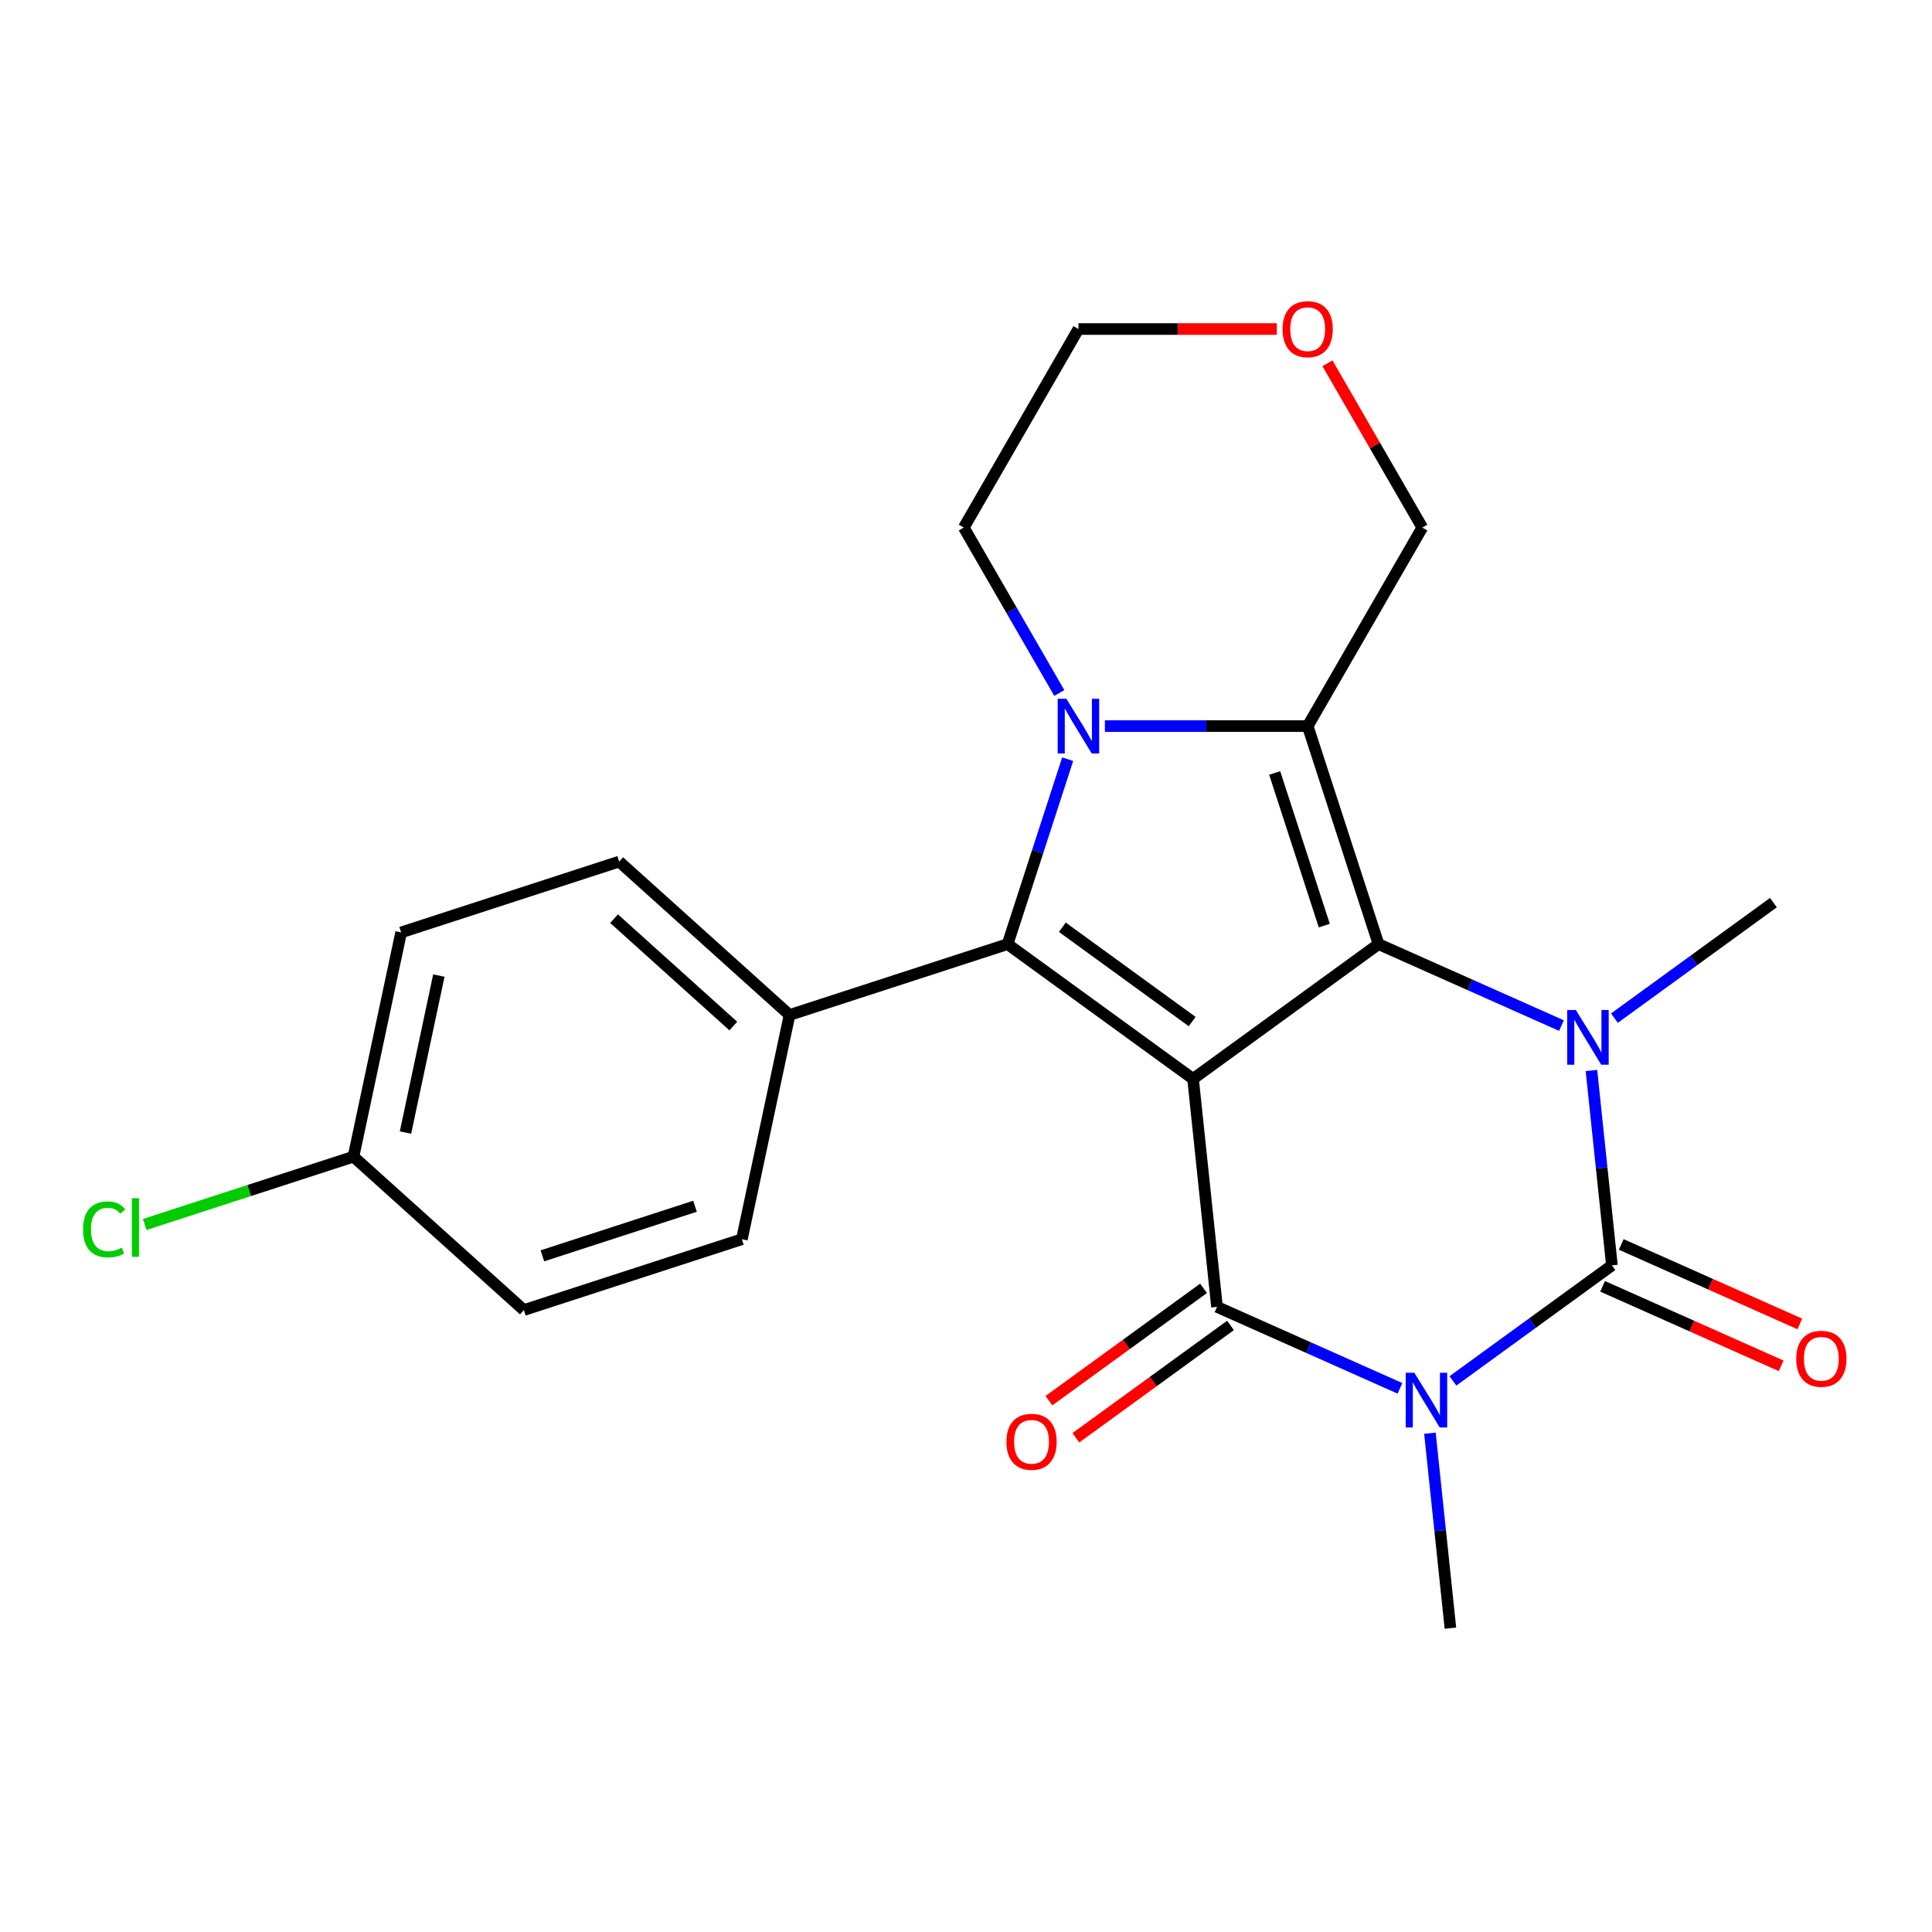 <?xml version='1.0' encoding='iso-8859-1'?>
<svg version='1.1' baseProfile='full'
              xmlns='http://www.w3.org/2000/svg'
                      xmlns:rdkit='http://www.rdkit.org/xml'
                      xmlns:xlink='http://www.w3.org/1999/xlink'
                  xml:space='preserve'
width='1000px' height='1000px' viewBox='0 0 1000 1000'>
<!-- END OF HEADER -->
<rect style='opacity:1.0;fill:#FFFFFF;stroke:none' width='1000' height='1000' x='0' y='0'> </rect>
<path class='bond-0' d='M 617.521,558.43 L 713.52,488.682' style='fill:none;fill-rule:evenodd;stroke:#000000;stroke-width:6px;stroke-linecap:butt;stroke-linejoin:miter;stroke-opacity:1' />
<path class='bond-2' d='M 617.521,558.43 L 629.924,676.441' style='fill:none;fill-rule:evenodd;stroke:#000000;stroke-width:6px;stroke-linecap:butt;stroke-linejoin:miter;stroke-opacity:1' />
<path class='bond-7' d='M 617.521,558.43 L 521.522,488.682' style='fill:none;fill-rule:evenodd;stroke:#000000;stroke-width:6px;stroke-linecap:butt;stroke-linejoin:miter;stroke-opacity:1' />
<path class='bond-7' d='M 617.07,528.768 L 549.871,479.945' style='fill:none;fill-rule:evenodd;stroke:#000000;stroke-width:6px;stroke-linecap:butt;stroke-linejoin:miter;stroke-opacity:1' />
<path class='bond-5' d='M 713.52,488.682 L 760.868,509.763' style='fill:none;fill-rule:evenodd;stroke:#000000;stroke-width:6px;stroke-linecap:butt;stroke-linejoin:miter;stroke-opacity:1' />
<path class='bond-5' d='M 760.868,509.763 L 808.216,530.844' style='fill:none;fill-rule:evenodd;stroke:#0000FF;stroke-width:6px;stroke-linecap:butt;stroke-linejoin:miter;stroke-opacity:1' />
<path class='bond-6' d='M 713.52,488.682 L 676.851,375.829' style='fill:none;fill-rule:evenodd;stroke:#000000;stroke-width:6px;stroke-linecap:butt;stroke-linejoin:miter;stroke-opacity:1' />
<path class='bond-6' d='M 685.449,479.088 L 659.781,400.09' style='fill:none;fill-rule:evenodd;stroke:#000000;stroke-width:6px;stroke-linecap:butt;stroke-linejoin:miter;stroke-opacity:1' />
<path class='bond-1' d='M 724.62,718.602 L 677.272,697.521' style='fill:none;fill-rule:evenodd;stroke:#0000FF;stroke-width:6px;stroke-linecap:butt;stroke-linejoin:miter;stroke-opacity:1' />
<path class='bond-1' d='M 677.272,697.521 L 629.924,676.441' style='fill:none;fill-rule:evenodd;stroke:#000000;stroke-width:6px;stroke-linecap:butt;stroke-linejoin:miter;stroke-opacity:1' />
<path class='bond-12' d='M 740.127,741.831 L 745.428,792.274' style='fill:none;fill-rule:evenodd;stroke:#0000FF;stroke-width:6px;stroke-linecap:butt;stroke-linejoin:miter;stroke-opacity:1' />
<path class='bond-12' d='M 745.428,792.274 L 750.73,842.716' style='fill:none;fill-rule:evenodd;stroke:#000000;stroke-width:6px;stroke-linecap:butt;stroke-linejoin:miter;stroke-opacity:1' />
<path class='bond-24' d='M 752.033,714.746 L 793.179,684.852' style='fill:none;fill-rule:evenodd;stroke:#0000FF;stroke-width:6px;stroke-linecap:butt;stroke-linejoin:miter;stroke-opacity:1' />
<path class='bond-24' d='M 793.179,684.852 L 834.326,654.957' style='fill:none;fill-rule:evenodd;stroke:#000000;stroke-width:6px;stroke-linecap:butt;stroke-linejoin:miter;stroke-opacity:1' />
<path class='bond-10' d='M 622.949,666.841 L 582.933,695.914' style='fill:none;fill-rule:evenodd;stroke:#000000;stroke-width:6px;stroke-linecap:butt;stroke-linejoin:miter;stroke-opacity:1' />
<path class='bond-10' d='M 582.933,695.914 L 542.917,724.988' style='fill:none;fill-rule:evenodd;stroke:#FF0000;stroke-width:6px;stroke-linecap:butt;stroke-linejoin:miter;stroke-opacity:1' />
<path class='bond-10' d='M 636.899,686.041 L 596.883,715.114' style='fill:none;fill-rule:evenodd;stroke:#000000;stroke-width:6px;stroke-linecap:butt;stroke-linejoin:miter;stroke-opacity:1' />
<path class='bond-10' d='M 596.883,715.114 L 556.866,744.188' style='fill:none;fill-rule:evenodd;stroke:#FF0000;stroke-width:6px;stroke-linecap:butt;stroke-linejoin:miter;stroke-opacity:1' />
<path class='bond-3' d='M 834.326,654.957 L 829.024,604.515' style='fill:none;fill-rule:evenodd;stroke:#000000;stroke-width:6px;stroke-linecap:butt;stroke-linejoin:miter;stroke-opacity:1' />
<path class='bond-3' d='M 829.024,604.515 L 823.722,554.073' style='fill:none;fill-rule:evenodd;stroke:#0000FF;stroke-width:6px;stroke-linecap:butt;stroke-linejoin:miter;stroke-opacity:1' />
<path class='bond-9' d='M 829.499,665.798 L 875.717,686.375' style='fill:none;fill-rule:evenodd;stroke:#000000;stroke-width:6px;stroke-linecap:butt;stroke-linejoin:miter;stroke-opacity:1' />
<path class='bond-9' d='M 875.717,686.375 L 921.935,706.953' style='fill:none;fill-rule:evenodd;stroke:#FF0000;stroke-width:6px;stroke-linecap:butt;stroke-linejoin:miter;stroke-opacity:1' />
<path class='bond-9' d='M 839.152,644.117 L 885.37,664.695' style='fill:none;fill-rule:evenodd;stroke:#000000;stroke-width:6px;stroke-linecap:butt;stroke-linejoin:miter;stroke-opacity:1' />
<path class='bond-9' d='M 885.37,664.695 L 931.588,685.272' style='fill:none;fill-rule:evenodd;stroke:#FF0000;stroke-width:6px;stroke-linecap:butt;stroke-linejoin:miter;stroke-opacity:1' />
<path class='bond-4' d='M 552.625,392.955 L 537.074,440.819' style='fill:none;fill-rule:evenodd;stroke:#0000FF;stroke-width:6px;stroke-linecap:butt;stroke-linejoin:miter;stroke-opacity:1' />
<path class='bond-4' d='M 537.074,440.819 L 521.522,488.682' style='fill:none;fill-rule:evenodd;stroke:#000000;stroke-width:6px;stroke-linecap:butt;stroke-linejoin:miter;stroke-opacity:1' />
<path class='bond-14' d='M 548.302,358.702 L 523.581,315.884' style='fill:none;fill-rule:evenodd;stroke:#0000FF;stroke-width:6px;stroke-linecap:butt;stroke-linejoin:miter;stroke-opacity:1' />
<path class='bond-14' d='M 523.581,315.884 L 498.859,273.065' style='fill:none;fill-rule:evenodd;stroke:#000000;stroke-width:6px;stroke-linecap:butt;stroke-linejoin:miter;stroke-opacity:1' />
<path class='bond-23' d='M 571.897,375.829 L 624.374,375.829' style='fill:none;fill-rule:evenodd;stroke:#0000FF;stroke-width:6px;stroke-linecap:butt;stroke-linejoin:miter;stroke-opacity:1' />
<path class='bond-23' d='M 624.374,375.829 L 676.851,375.829' style='fill:none;fill-rule:evenodd;stroke:#000000;stroke-width:6px;stroke-linecap:butt;stroke-linejoin:miter;stroke-opacity:1' />
<path class='bond-17' d='M 835.629,526.988 L 876.775,497.093' style='fill:none;fill-rule:evenodd;stroke:#0000FF;stroke-width:6px;stroke-linecap:butt;stroke-linejoin:miter;stroke-opacity:1' />
<path class='bond-17' d='M 876.775,497.093 L 917.921,467.199' style='fill:none;fill-rule:evenodd;stroke:#000000;stroke-width:6px;stroke-linecap:butt;stroke-linejoin:miter;stroke-opacity:1' />
<path class='bond-11' d='M 676.851,375.829 L 736.182,273.065' style='fill:none;fill-rule:evenodd;stroke:#000000;stroke-width:6px;stroke-linecap:butt;stroke-linejoin:miter;stroke-opacity:1' />
<path class='bond-8' d='M 521.522,488.682 L 408.668,525.351' style='fill:none;fill-rule:evenodd;stroke:#000000;stroke-width:6px;stroke-linecap:butt;stroke-linejoin:miter;stroke-opacity:1' />
<path class='bond-15' d='M 408.668,525.351 L 320.486,445.951' style='fill:none;fill-rule:evenodd;stroke:#000000;stroke-width:6px;stroke-linecap:butt;stroke-linejoin:miter;stroke-opacity:1' />
<path class='bond-15' d='M 379.561,531.077 L 317.833,475.497' style='fill:none;fill-rule:evenodd;stroke:#000000;stroke-width:6px;stroke-linecap:butt;stroke-linejoin:miter;stroke-opacity:1' />
<path class='bond-16' d='M 408.668,525.351 L 383.997,641.419' style='fill:none;fill-rule:evenodd;stroke:#000000;stroke-width:6px;stroke-linecap:butt;stroke-linejoin:miter;stroke-opacity:1' />
<path class='bond-13' d='M 736.182,273.065 L 711.634,230.547' style='fill:none;fill-rule:evenodd;stroke:#000000;stroke-width:6px;stroke-linecap:butt;stroke-linejoin:miter;stroke-opacity:1' />
<path class='bond-13' d='M 711.634,230.547 L 687.086,188.028' style='fill:none;fill-rule:evenodd;stroke:#FF0000;stroke-width:6px;stroke-linecap:butt;stroke-linejoin:miter;stroke-opacity:1' />
<path class='bond-26' d='M 660.885,170.301 L 609.537,170.301' style='fill:none;fill-rule:evenodd;stroke:#FF0000;stroke-width:6px;stroke-linecap:butt;stroke-linejoin:miter;stroke-opacity:1' />
<path class='bond-26' d='M 609.537,170.301 L 558.19,170.301' style='fill:none;fill-rule:evenodd;stroke:#000000;stroke-width:6px;stroke-linecap:butt;stroke-linejoin:miter;stroke-opacity:1' />
<path class='bond-22' d='M 498.859,273.065 L 558.19,170.301' style='fill:none;fill-rule:evenodd;stroke:#000000;stroke-width:6px;stroke-linecap:butt;stroke-linejoin:miter;stroke-opacity:1' />
<path class='bond-19' d='M 320.486,445.951 L 207.632,482.619' style='fill:none;fill-rule:evenodd;stroke:#000000;stroke-width:6px;stroke-linecap:butt;stroke-linejoin:miter;stroke-opacity:1' />
<path class='bond-20' d='M 383.997,641.419 L 271.144,678.087' style='fill:none;fill-rule:evenodd;stroke:#000000;stroke-width:6px;stroke-linecap:butt;stroke-linejoin:miter;stroke-opacity:1' />
<path class='bond-20' d='M 359.735,624.348 L 280.738,650.016' style='fill:none;fill-rule:evenodd;stroke:#000000;stroke-width:6px;stroke-linecap:butt;stroke-linejoin:miter;stroke-opacity:1' />
<path class='bond-18' d='M 182.961,598.687 L 207.632,482.619' style='fill:none;fill-rule:evenodd;stroke:#000000;stroke-width:6px;stroke-linecap:butt;stroke-linejoin:miter;stroke-opacity:1' />
<path class='bond-18' d='M 209.875,586.211 L 227.145,504.964' style='fill:none;fill-rule:evenodd;stroke:#000000;stroke-width:6px;stroke-linecap:butt;stroke-linejoin:miter;stroke-opacity:1' />
<path class='bond-21' d='M 182.961,598.687 L 128.938,616.241' style='fill:none;fill-rule:evenodd;stroke:#000000;stroke-width:6px;stroke-linecap:butt;stroke-linejoin:miter;stroke-opacity:1' />
<path class='bond-21' d='M 128.938,616.241 L 74.914,633.794' style='fill:none;fill-rule:evenodd;stroke:#00CC00;stroke-width:6px;stroke-linecap:butt;stroke-linejoin:miter;stroke-opacity:1' />
<path class='bond-25' d='M 182.961,598.687 L 271.144,678.087' style='fill:none;fill-rule:evenodd;stroke:#000000;stroke-width:6px;stroke-linecap:butt;stroke-linejoin:miter;stroke-opacity:1' />
<path  class='atom-2' d='M 732.067 710.545
L 741.347 725.545
Q 742.267 727.025, 743.747 729.705
Q 745.227 732.385, 745.307 732.545
L 745.307 710.545
L 749.067 710.545
L 749.067 738.865
L 745.187 738.865
L 735.227 722.465
Q 734.067 720.545, 732.827 718.345
Q 731.627 716.145, 731.267 715.465
L 731.267 738.865
L 727.587 738.865
L 727.587 710.545
L 732.067 710.545
' fill='#0000FF'/>
<path  class='atom-5' d='M 551.93 361.669
L 561.21 376.669
Q 562.13 378.149, 563.61 380.829
Q 565.09 383.509, 565.17 383.669
L 565.17 361.669
L 568.93 361.669
L 568.93 389.989
L 565.05 389.989
L 555.09 373.589
Q 553.93 371.669, 552.69 369.469
Q 551.49 367.269, 551.13 366.589
L 551.13 389.989
L 547.45 389.989
L 547.45 361.669
L 551.93 361.669
' fill='#0000FF'/>
<path  class='atom-6' d='M 815.662 522.786
L 824.942 537.786
Q 825.862 539.266, 827.342 541.946
Q 828.822 544.626, 828.902 544.786
L 828.902 522.786
L 832.662 522.786
L 832.662 551.106
L 828.782 551.106
L 818.822 534.706
Q 817.662 532.786, 816.422 530.586
Q 815.222 528.386, 814.862 527.706
L 814.862 551.106
L 811.182 551.106
L 811.182 522.786
L 815.662 522.786
' fill='#0000FF'/>
<path  class='atom-10' d='M 929.728 703.301
Q 929.728 696.501, 933.088 692.701
Q 936.448 688.901, 942.728 688.901
Q 949.008 688.901, 952.368 692.701
Q 955.728 696.501, 955.728 703.301
Q 955.728 710.181, 952.328 714.101
Q 948.928 717.981, 942.728 717.981
Q 936.488 717.981, 933.088 714.101
Q 929.728 710.221, 929.728 703.301
M 942.728 714.781
Q 947.048 714.781, 949.368 711.901
Q 951.728 708.981, 951.728 703.301
Q 951.728 697.741, 949.368 694.941
Q 947.048 692.101, 942.728 692.101
Q 938.408 692.101, 936.048 694.901
Q 933.728 697.701, 933.728 703.301
Q 933.728 709.021, 936.048 711.901
Q 938.408 714.781, 942.728 714.781
' fill='#FF0000'/>
<path  class='atom-11' d='M 520.925 746.268
Q 520.925 739.468, 524.285 735.668
Q 527.645 731.868, 533.925 731.868
Q 540.205 731.868, 543.565 735.668
Q 546.925 739.468, 546.925 746.268
Q 546.925 753.148, 543.525 757.068
Q 540.125 760.948, 533.925 760.948
Q 527.685 760.948, 524.285 757.068
Q 520.925 753.188, 520.925 746.268
M 533.925 757.748
Q 538.245 757.748, 540.565 754.868
Q 542.925 751.948, 542.925 746.268
Q 542.925 740.708, 540.565 737.908
Q 538.245 735.068, 533.925 735.068
Q 529.605 735.068, 527.245 737.868
Q 524.925 740.668, 524.925 746.268
Q 524.925 751.988, 527.245 754.868
Q 529.605 757.748, 533.925 757.748
' fill='#FF0000'/>
<path  class='atom-14' d='M 663.851 170.381
Q 663.851 163.581, 667.211 159.781
Q 670.571 155.981, 676.851 155.981
Q 683.131 155.981, 686.491 159.781
Q 689.851 163.581, 689.851 170.381
Q 689.851 177.261, 686.451 181.181
Q 683.051 185.061, 676.851 185.061
Q 670.611 185.061, 667.211 181.181
Q 663.851 177.301, 663.851 170.381
M 676.851 181.861
Q 681.171 181.861, 683.491 178.981
Q 685.851 176.061, 685.851 170.381
Q 685.851 164.821, 683.491 162.021
Q 681.171 159.181, 676.851 159.181
Q 672.531 159.181, 670.171 161.981
Q 667.851 164.781, 667.851 170.381
Q 667.851 176.101, 670.171 178.981
Q 672.531 181.861, 676.851 181.861
' fill='#FF0000'/>
<path  class='atom-22' d='M 42.988 636.336
Q 42.988 629.296, 46.268 625.616
Q 49.588 621.896, 55.868 621.896
Q 61.708 621.896, 64.828 626.016
L 62.188 628.176
Q 59.908 625.176, 55.868 625.176
Q 51.588 625.176, 49.308 628.056
Q 47.068 630.896, 47.068 636.336
Q 47.068 641.936, 49.388 644.816
Q 51.748 647.696, 56.308 647.696
Q 59.428 647.696, 63.068 645.816
L 64.188 648.816
Q 62.708 649.776, 60.468 650.336
Q 58.228 650.896, 55.748 650.896
Q 49.588 650.896, 46.268 647.136
Q 42.988 643.376, 42.988 636.336
' fill='#00CC00'/>
<path  class='atom-22' d='M 68.268 620.176
L 71.948 620.176
L 71.948 650.536
L 68.268 650.536
L 68.268 620.176
' fill='#00CC00'/>
</svg>
